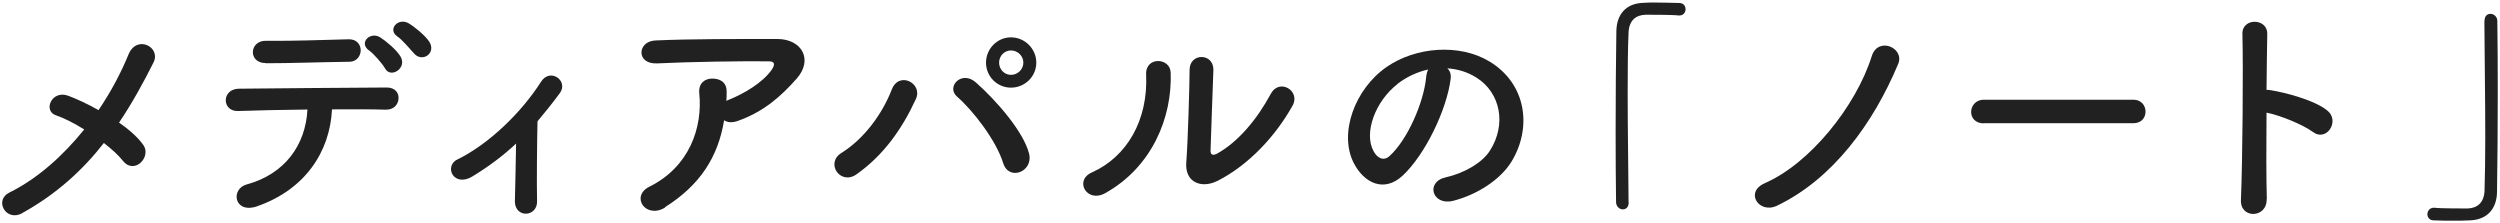 <?xml version="1.0" encoding="UTF-8"?>
<svg width="168" height="15" xmlns="http://www.w3.org/2000/svg" viewBox="0 0 168 15">
  <defs>
    <style>
      .cls-1 {
        fill: #212121;
      }
    </style>
  </defs>
  <path class="cls-1" d="M1.49,14.33c-1.1.59-1.9-.88-.86-1.39,1.94-.96,3.63-2.51,5.03-4.24-.67-.42-1.36-.77-1.92-.96-.86-.3-.26-1.73.86-1.3.56.21,1.28.54,2.02.96.85-1.25,1.52-2.53,2.02-3.75.56-1.34,2.19-.48,1.68.54-.69,1.38-1.44,2.74-2.32,4.05.67.46,1.25.98,1.6,1.46.35.46.14.99-.18,1.26-.32.27-.8.3-1.14-.13-.29-.37-.75-.8-1.3-1.22-1.42,1.82-3.19,3.44-5.49,4.71Z"/>
  <path class="cls-1" d="M17.29,13.86c-1.57.54-1.82-1.17-.7-1.47,2.54-.69,3.95-2.64,4.07-5.03-1.78.02-3.54.06-4.66.1-.54.02-.83-.34-.83-.72s.29-.78.91-.78c2.27-.03,7.31-.06,9.92-.08.56,0,.82.38.78.77-.03.38-.32.74-.88.72-.86-.03-2.18-.03-3.59-.02-.14,2.9-1.86,5.41-5.03,6.51ZM17.86,4.24c-1.2,0-1.12-1.52.02-1.5,2.02.02,3.44-.05,5.54-.1.56-.02.82.37.82.74s-.27.77-.75.77c-2.21.03-3.91.1-5.62.1ZM25.87,4.59c-.16-.29-.78-1.01-1.07-1.2-.72-.51.08-1.3.75-.88.38.24,1.09.83,1.36,1.28.48.78-.66,1.52-1.04.8ZM27.85,3.62c-.27-.29-.83-.96-1.12-1.15-.74-.48.03-1.31.72-.91.38.22,1.1.8,1.39,1.23.5.77-.43,1.42-.99.83Z"/>
  <path class="cls-1" d="M31.74,11.86c-.58.35-1.07.24-1.31-.1-.22-.32-.16-.82.3-1.04,2.13-1.04,4.32-3.17,5.63-5.23.61-.96,1.87-.06,1.26.77-.51.69-1.01,1.31-1.5,1.89-.03,1.23-.06,4.21-.03,5.36.02.53-.34.83-.72.85s-.77-.26-.77-.82c.02-.86.06-2.56.08-3.89-.88.82-1.81,1.52-2.94,2.21Z"/>
  <path class="cls-1" d="M44.7,13.94c-.64.4-1.23.22-1.5-.14-.27-.37-.21-.93.43-1.25,2.69-1.33,3.6-3.97,3.36-6.29-.06-.67.37-.98.88-.98s.98.24.96.91c0,.19,0,.4-.02.59.05-.02.08-.05.13-.06,1.07-.43,2.29-1.15,2.91-2.02.24-.34.24-.58-.18-.58-1.79-.02-5.28.03-7.52.14-1.41.06-1.33-1.47-.13-1.54,2.32-.11,5.81-.1,8.21-.1,1.66,0,2.43,1.39,1.31,2.66-1.06,1.2-2.22,2.23-3.97,2.85-.37.13-.69.1-.91-.05-.4,2.45-1.6,4.35-3.97,5.84Z"/>
  <path class="cls-1" d="M56.54,10.28c1.5-.93,2.74-2.59,3.39-4.27.48-1.25,2.1-.42,1.62.64-.93,2.02-2.18,3.79-4,5.07-1.07.75-2.11-.75-1.01-1.44ZM67.41,10.95c-.48-1.54-2.05-3.55-3.09-4.45-.77-.66.3-1.81,1.26-.96,1.39,1.23,3.19,3.3,3.57,4.77.32,1.23-1.36,1.89-1.74.64ZM67.94,5.89c-.93,0-1.68-.75-1.68-1.68s.75-1.7,1.68-1.7,1.7.77,1.7,1.7-.77,1.68-1.7,1.68ZM67.94,3.39c-.45,0-.8.37-.8.82s.35.82.8.82.83-.37.83-.82-.38-.82-.83-.82Z"/>
  <path class="cls-1" d="M73.37,11.59c2.37-1.06,3.79-3.52,3.65-6.58-.06-1.23,1.62-1.15,1.65-.13.11,3.02-1.26,6.35-4.4,8.1-1.23.69-2.11-.85-.9-1.39ZM81.78,12.17c-1.04.51-2.18.1-2.06-1.28.11-1.44.22-5.25.22-6.19,0-1.17,1.62-1.15,1.6,0-.02.62-.18,4.85-.19,5.39-.02.35.18.38.48.21,1.38-.78,2.64-2.27,3.57-4,.58-1.07,2.02-.19,1.46.8-1.11,1.99-2.9,3.97-5.07,5.07Z"/>
  <path class="cls-1" d="M97.48,5.33c-.26,2.03-1.7,5.06-3.23,6.48-1.23,1.14-2.58.51-3.28-.86-1.01-1.98.06-4.96,2.21-6.45,1.97-1.36,4.9-1.58,6.91-.37,2.48,1.49,2.88,4.43,1.49,6.72-.75,1.23-2.32,2.23-3.91,2.64-1.41.37-1.91-1.25-.53-1.57,1.22-.27,2.45-.96,2.98-1.79,1.14-1.79.7-3.89-.88-4.9-.62-.4-1.3-.59-1.98-.64.18.16.27.42.22.74ZM93.92,5.64c-1.49,1.15-2.29,3.28-1.62,4.51.24.46.66.7,1.06.35,1.2-1.06,2.32-3.6,2.48-5.33.02-.19.06-.37.14-.5-.74.16-1.46.5-2.06.96Z"/>
  <path class="cls-1" d="M109.45,13.59c0,.34-.19.48-.4.48s-.43-.18-.45-.46c-.02-1.38-.03-3.04-.03-4.77,0-2.39.02-4.85.05-6.75.02-1.1.62-1.86,1.81-1.9.27-.02.53-.02.78-.02.56,0,1.06.02,1.63.03.3,0,.43.21.43.42s-.14.42-.42.42h-.06c-.1-.02-.54-.05-2.21-.05-.64.02-1.1.37-1.14,1.18-.05,1.06-.06,2.5-.06,4.07,0,2.5.05,5.3.06,7.35v.02Z"/>
  <path class="cls-1" d="M118.59,12.31c3.03-1.31,6.13-5.17,7.19-8.53.42-1.36,2.23-.56,1.78.51-1.66,3.97-4.37,7.73-8.16,9.54-1.2.56-2.18-.93-.8-1.52Z"/>
  <path class="cls-1" d="M133.31,8.29c-.58,0-.85-.38-.85-.77s.3-.82.85-.82h10.05c.54,0,.82.4.82.8s-.27.78-.82.78h-10.05Z"/>
  <path class="cls-1" d="M152.32,13.38c.03,1.3-1.79,1.34-1.73.06.11-2.59.16-8.87.1-11.17-.03-1.09,1.7-1.07,1.67.02-.02.78-.03,2.18-.05,3.75.08,0,.18,0,.27.02.9.14,2.98.66,3.84,1.39.83.7-.08,2.1-.99,1.42-.69-.51-2.27-1.14-3.12-1.3-.02,2.21-.02,4.51.02,5.81Z"/>
  <path class="cls-1" d="M166.96,1.41c0-.34.19-.48.4-.48.22,0,.45.18.46.46.02,1.38.03,3.04.03,4.77,0,2.39-.02,4.85-.05,6.75-.02,1.1-.64,1.86-1.83,1.9-.38.02-.72.02-1.06.02-.45,0-.88,0-1.36-.02-.29,0-.43-.21-.43-.42s.16-.43.43-.43h.06c.1.02.54.05,2.21.05.64-.02,1.1-.37,1.14-1.18.03-.96.05-2.24.05-3.63,0-2.61-.05-5.62-.06-7.78v-.02Z"/>
</svg>